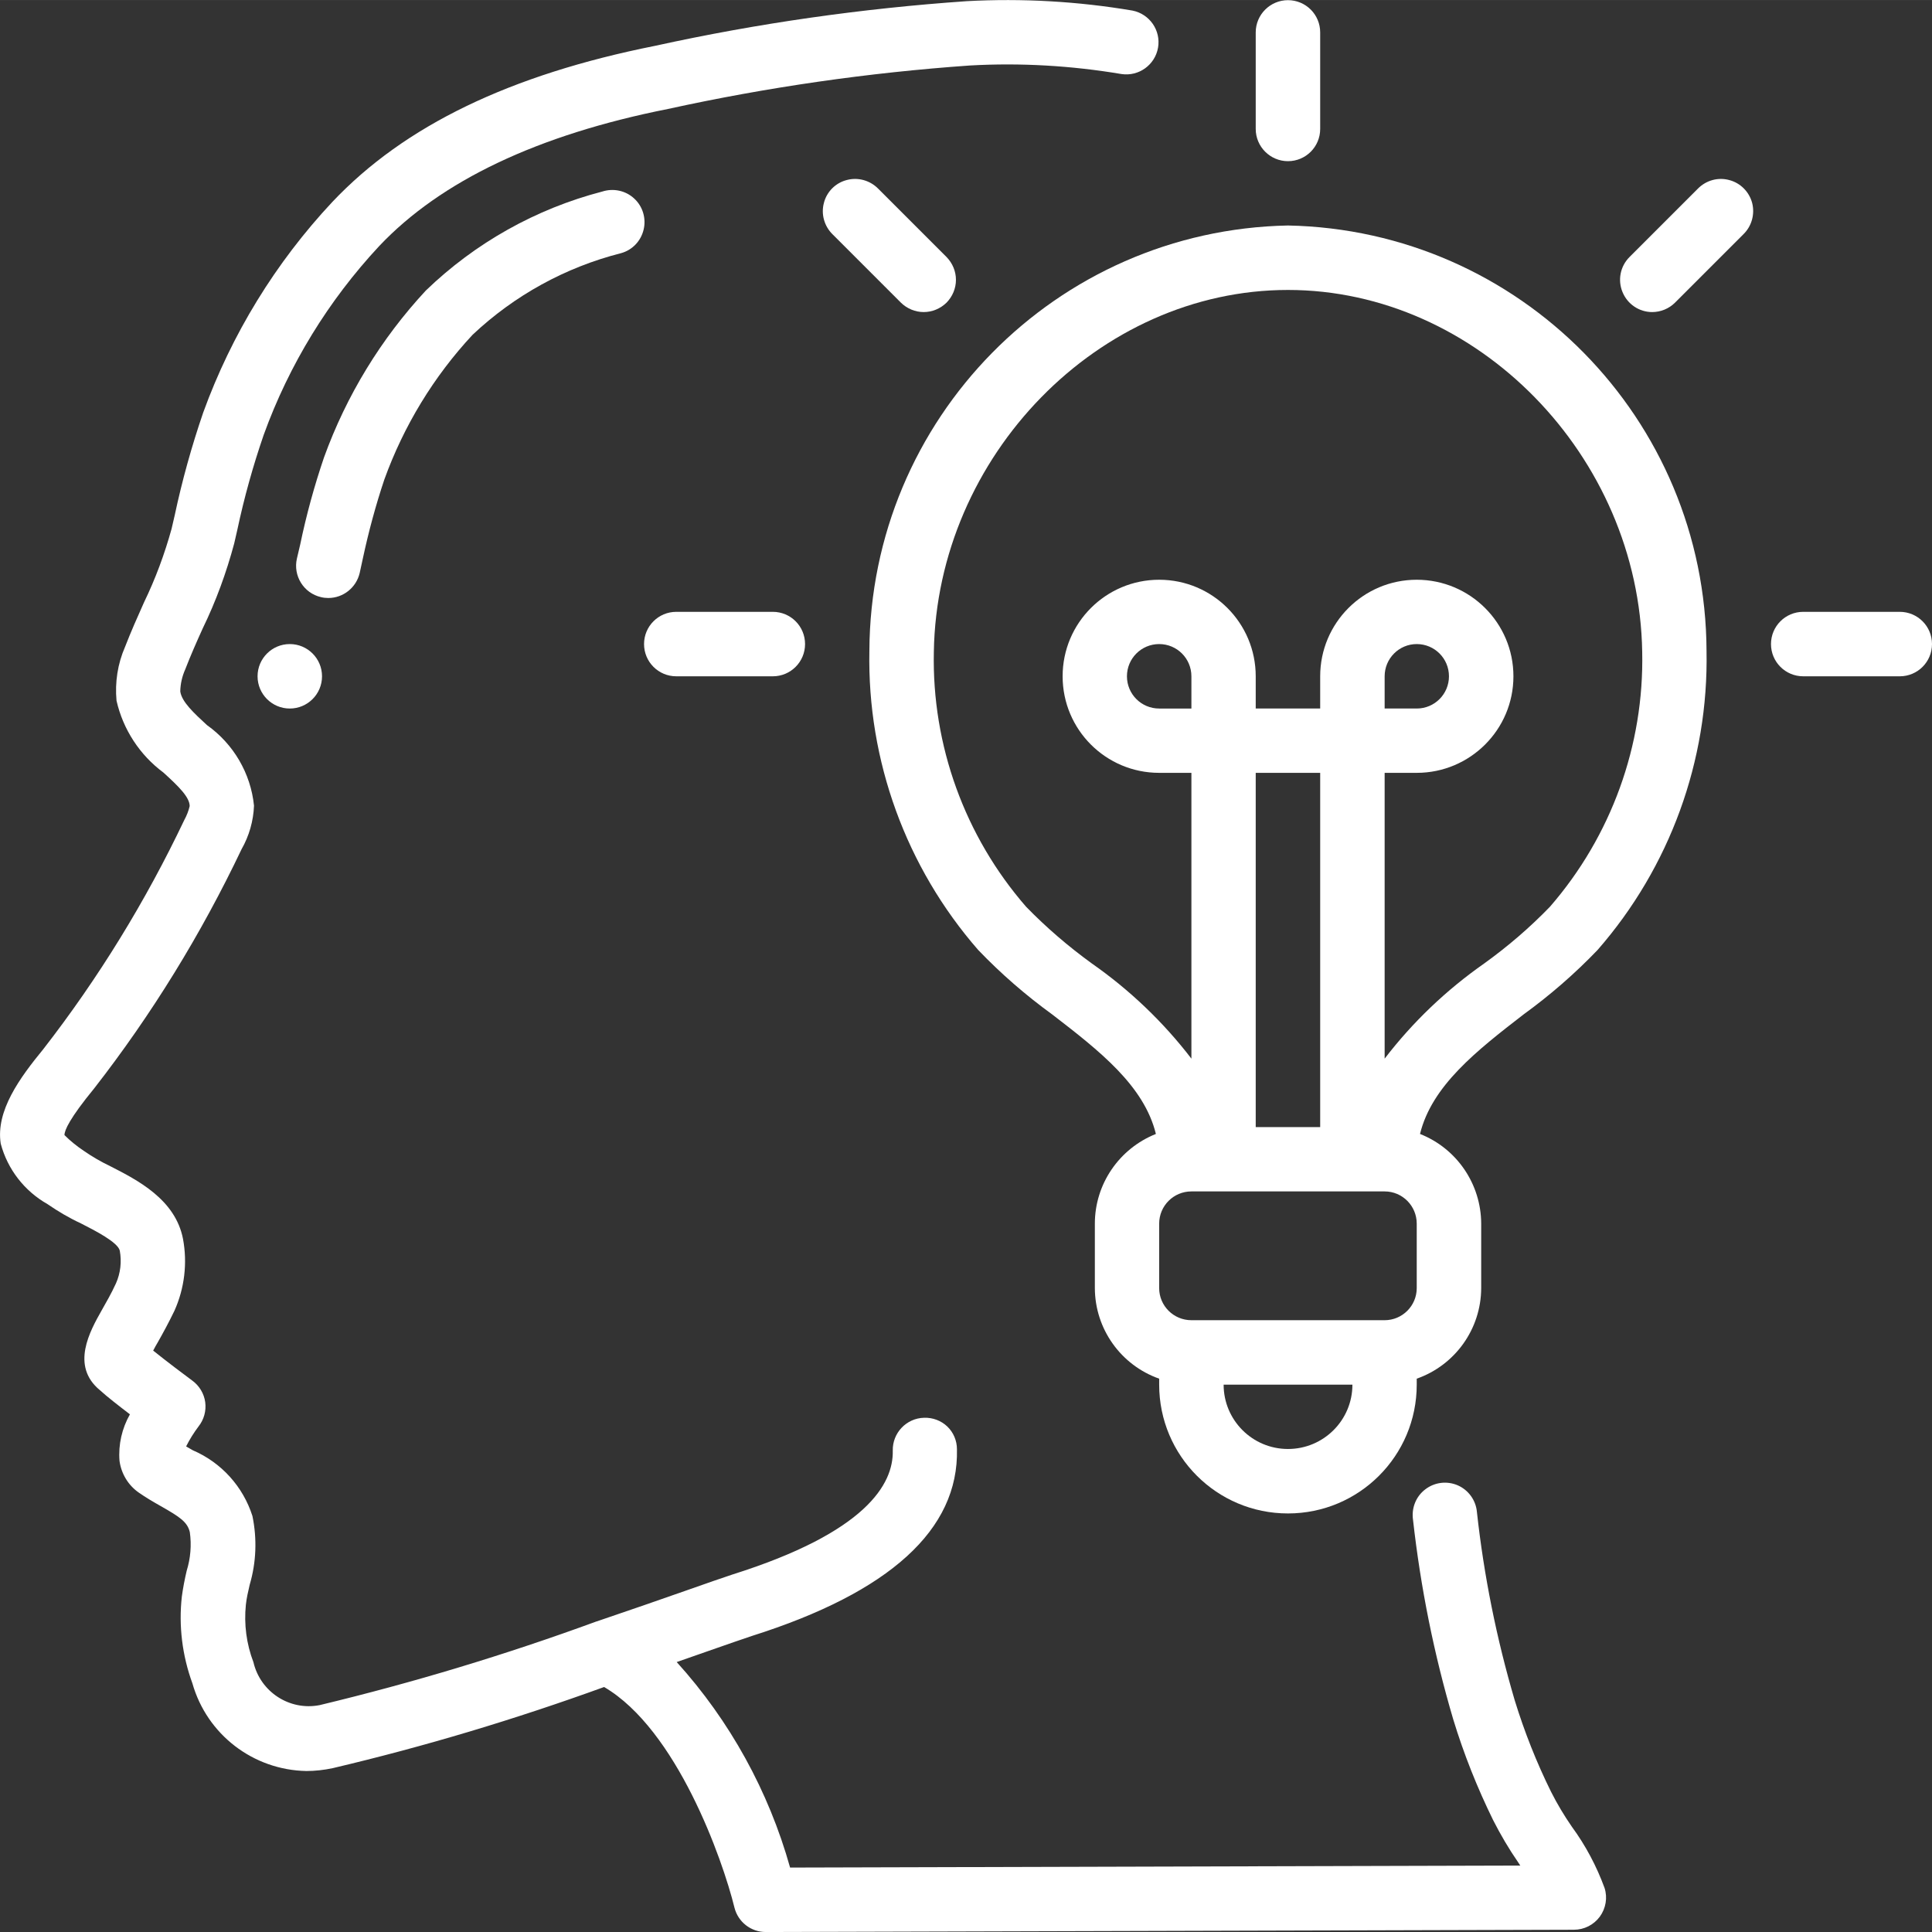 <?xml version="1.0" encoding="UTF-8"?> <!-- Creator: CorelDRAW X7 --> <svg xmlns="http://www.w3.org/2000/svg" xmlns:xlink="http://www.w3.org/1999/xlink" xml:space="preserve" width="135.471mm" height="135.474mm" style="shape-rendering:geometricPrecision; text-rendering:geometricPrecision; image-rendering:optimizeQuality; fill-rule:evenodd; clip-rule:evenodd" viewBox="0 0 13547 13547"><rect x="0" y="0" width="13547" height="13547" fill="#333333" stroke="none"/> <defs> <style type="text/css"> <![CDATA[ .fil0 {fill:white} ]]> </style> </defs> <g id="Слой_x0020_1">  <g id="Page-1"> <g id="_010---Idea"> <path id="Shape" class="fil0" d="M333 8443c74,51 152,97 234,135 98,50 261,133 273,192 14,77 5,157 -27,229 -33,72 -69,134 -99,187 -83,147 -221,391 -13,562 49,45 133,110 210,169 -56,99 -82,212 -73,326 12,89 60,170 134,222 50,35 103,66 156,96 134,76 186,111 203,182 13,91 5,184 -22,271 -14,60 -26,121 -34,181 -23,205 3,414 74,608 102,359 426,608 799,615 62,0 124,-7 185,-20 645,-152 1280,-343 1903,-569 509,298 830,1206 914,1547 25,100 115,171 219,171l5667 -16c72,0 139,-34 182,-92 42,-58 55,-133 33,-201 -56,-153 -133,-298 -229,-429 -54,-78 -103,-160 -146,-245 -102,-206 -187,-421 -255,-642 -127,-431 -216,-873 -265,-1320 -7,-82 -59,-154 -134,-187 -76,-33 -163,-22 -228,28 -66,50 -98,132 -86,214 53,474 147,942 282,1399 74,243 168,479 280,707 52,102 110,201 175,295l15 23 -5120 14c-150,-535 -422,-1029 -795,-1441l203 -71c152,-53 266,-93 324,-112 967,-306 1451,-746 1438,-1309 0,-60 -24,-118 -68,-160 -43,-41 -102,-63 -162,-61 -125,3 -223,107 -220,231 5,233 -185,572 -1124,868 -61,20 -179,61 -335,116 -168,59 -381,133 -617,213l-1 0c-636,233 -1284,429 -1942,587 -210,41 -415,-92 -464,-301 -49,-128 -67,-266 -53,-403 5,-47 16,-94 27,-141 46,-156 52,-322 19,-481 -66,-207 -218,-375 -418,-461l-47 -27c25,-50 54,-96 87,-140 38,-48 55,-109 47,-170 -8,-60 -41,-115 -90,-151 -54,-40 -182,-136 -275,-211 11,-20 22,-42 34,-61 35,-62 75,-135 115,-218 71,-158 92,-335 60,-505 -54,-276 -318,-411 -510,-509 -65,-31 -127,-67 -186,-108 -48,-32 -94,-69 -135,-110 0,-34 36,-117 208,-327 405,-520 751,-1083 1034,-1678 53,-93 83,-198 87,-305 -23,-227 -144,-433 -330,-565 -91,-84 -177,-163 -187,-236 1,-53 13,-106 35,-155 37,-96 79,-191 122,-286 93,-191 166,-391 221,-596l22 -96c48,-226 110,-448 185,-666 178,-492 454,-942 810,-1324 432,-457 1112,-780 2024,-961 698,-153 1406,-255 2118,-305 355,-20 712,1 1063,60 121,18 235,-64 256,-185 21,-121 -59,-236 -179,-260 -384,-65 -774,-87 -1163,-66 -735,51 -1465,155 -2184,313 -1018,203 -1758,560 -2263,1094 -399,426 -707,929 -906,1477 -81,236 -148,477 -200,721l-22 95c-49,177 -113,350 -193,515 -46,103 -92,206 -133,312 -52,119 -72,249 -60,378 46,202 163,381 329,504 111,101 183,173 184,235 -8,34 -21,67 -38,98 -271,570 -602,1109 -989,1607 -163,199 -334,431 -298,662 48,180 166,332 328,424z"></path> <path id="Shape_0" class="fil0" d="M2522 4018l22 -101c40,-187 90,-373 151,-555 136,-376 346,-722 619,-1015 293,-276 651,-473 1041,-572 79,-22 139,-85 158,-165 19,-79 -6,-163 -66,-218 -60,-56 -146,-74 -224,-49 -465,121 -891,360 -1237,694 -314,338 -557,736 -714,1170 -68,200 -124,404 -167,611l-23 98c-28,121 47,243 169,271 16,4 34,6 51,6 105,0 196,-73 220,-175z"></path> <circle id="Oval" class="fil0" cx="2032" cy="4742" r="226"></circle> <path id="Shape_1" class="fil0" d="M6096 4564c-15,769 257,1517 763,2097 159,166 333,317 519,452 331,255 644,499 727,838 -258,103 -428,352 -428,629l0 452c1,286 182,540 451,635l0 42c0,499 404,903 903,903 499,0 903,-404 903,-903l0 -42c270,-95 451,-349 452,-635l0 -452c-1,-278 -171,-527 -429,-629 83,-338 396,-583 726,-838 186,-135 360,-286 519,-452 507,-580 779,-1328 764,-2097 -6,-1627 -1309,-2951 -2935,-2983 -1626,32 -2928,1356 -2935,2983zm2258 404l-226 0c-125,0 -226,-101 -226,-226 0,-125 101,-226 226,-226 125,0 226,101 226,226l0 226zm903 2935l-452 0 0 -2484 452 0 0 2484zm-226 2257c-249,0 -451,-202 -451,-451l903 0c0,249 -202,451 -452,451zm903 -1128c0,124 -101,225 -225,225l-1355 0c-125,0 -226,-101 -226,-225l0 -452c0,-125 101,-226 226,-226l1355 0c124,0 225,101 225,226l0 452zm1581 -4461c14,655 -217,1292 -647,1787 -141,146 -295,278 -460,397 -266,186 -502,411 -699,668l0 -2004 225 0c374,0 678,-303 678,-677 0,-374 -304,-677 -678,-677 -374,0 -677,303 -677,677l0 226 -452 0 0 -226c0,-374 -303,-677 -677,-677 -374,0 -677,303 -677,677 0,374 303,677 677,677l226 0 0 2004c-197,-257 -433,-482 -699,-668 -164,-119 -318,-251 -460,-397 -430,-494 -661,-1132 -647,-1787 22,-1376 1158,-2538 2483,-2538 1325,0 2462,1162 2484,2538zm-1806 397l0 -226c0,-125 101,-226 225,-226 125,0 226,101 226,226 0,125 -101,226 -226,226l-225 0z"></path> <path id="Shape_2" class="fil0" d="M12644 4742l677 0c125,0 226,-101 226,-226 0,-125 -101,-226 -226,-226l-677 0c-125,0 -226,101 -226,226 0,125 101,226 226,226z"></path> <path id="Shape_3" class="fil0" d="M11585 2188c60,0 118,-24 160,-66l479 -479c59,-57 82,-141 62,-220 -21,-79 -83,-141 -162,-161 -79,-21 -162,3 -219,61l-479 479c-65,65 -84,162 -49,246 35,85 117,140 208,140z"></path> <path id="Shape_4" class="fil0" d="M9031 1130c125,0 226,-101 226,-226l0 -677c0,-125 -101,-226 -226,-226 -124,0 -226,101 -226,226l0 677c0,125 102,226 226,226z"></path> <path id="Shape_5" class="fil0" d="M6637 2122c42,-43 66,-100 66,-160 0,-60 -24,-117 -66,-160l-479 -479c-57,-58 -141,-82 -220,-61 -79,20 -141,82 -161,161 -21,79 3,163 61,220l479 479c43,42 100,66 160,66 60,0 117,-24 160,-66z"></path> <path id="Shape_6" class="fil0" d="M4742 4290c-125,0 -226,101 -226,226 0,125 101,226 226,226l677 0c125,0 226,-101 226,-226 0,-125 -101,-226 -226,-226l-677 0z"></path> </g> </g> </g> </svg> 